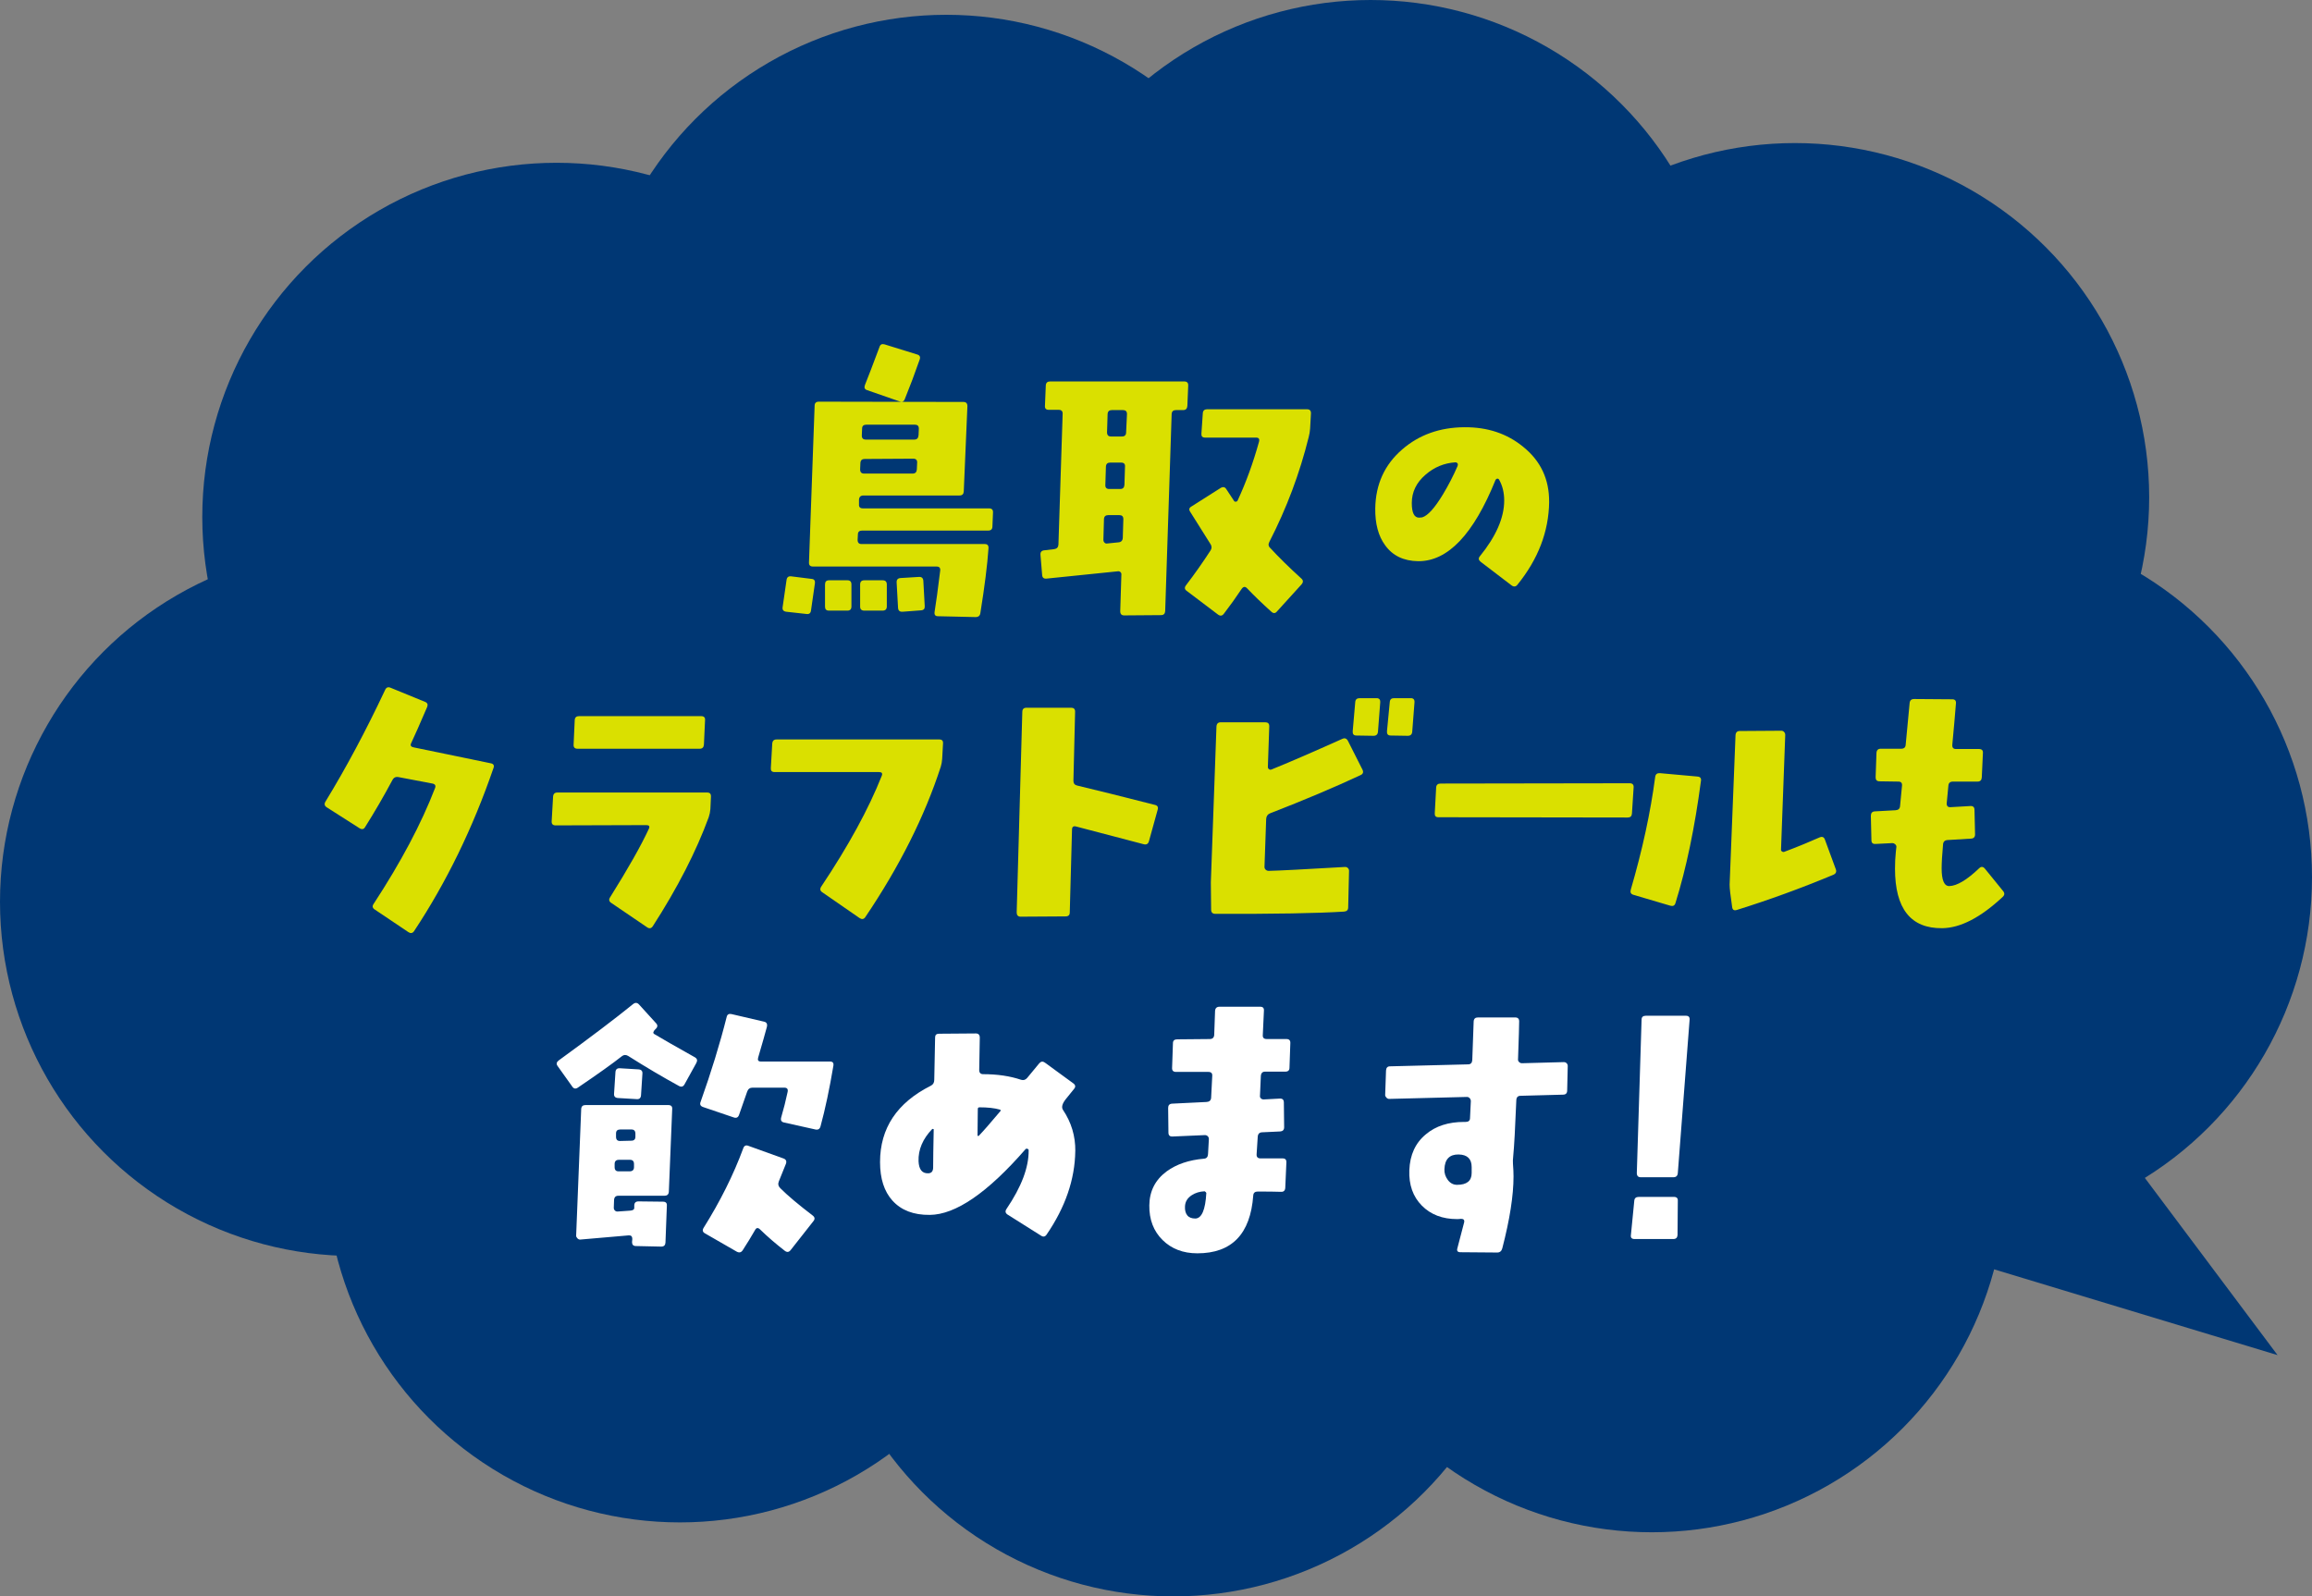 <?xml version="1.0" encoding="UTF-8"?><svg id="b" xmlns="http://www.w3.org/2000/svg" width="163.284" height="112.759" viewBox="0 0 163.284 112.759"><rect x="0" y="0" width="163.284" height="112.759" fill="#808080" stroke="none"/><g id="c"><circle cx="39.306" cy="36.518" r="25.02" fill="#003774"/><circle cx="25.02" cy="63.697" r="25.02" fill="#003774"/><circle cx="48.017" cy="82.513" r="25.02" fill="#003774"/><circle cx="82.861" cy="87.74" r="25.02" fill="#003774"/><circle cx="116.66" cy="83.21" r="25.02" fill="#003774"/><circle cx="138.264" cy="61.955" r="25.02" fill="#003774"/><circle cx="126.765" cy="35.125" r="25.02" fill="#003774"/><circle cx="66.833" cy="26.065" r="25.02" fill="#003774"/><circle cx="96.799" cy="25.02" r="25.02" fill="#003774"/><circle cx="81.468" cy="62.303" r="35.055" fill="#003774"/><polygon points="146.635 76.732 160.851 95.716 140.05 89.421 136.406 79.289 146.635 76.732" fill="#003774"/><path d="M57.552,41.206l-.277,1.924c-.027.185-.132.264-.317.238l-1.429-.159c-.198-.026-.284-.132-.258-.317l.278-1.924c.026-.198.139-.284.337-.258l1.428.179c.185.013.264.119.238.317ZM70.13,36.207l-.04.972c0,.198-.099.297-.297.297h-8.907c-.198,0-.298.093-.298.278l-.02.377c0,.198.092.297.278.297h8.708c.185,0,.271.099.258.298-.079,1.164-.271,2.691-.575,4.582-.027.185-.139.278-.337.278l-2.658-.06c-.185,0-.265-.099-.238-.297.105-.648.238-1.62.396-2.916.026-.199-.06-.298-.258-.298h-8.729c-.198,0-.291-.099-.278-.297l.397-11.05c0-.198.099-.297.297-.297l10.216.02c.185,0,.278.099.278.297l-.258,6.031c-.013.185-.112.278-.297.278h-6.785c-.198,0-.304.099-.317.297v.337c-.013.185.08.277.278.277h8.907c.199,0,.291.1.278.298ZM60.132,41.285v1.547c0,.199-.093.298-.278.298h-1.309c-.186,0-.278-.093-.278-.278v-1.567c0-.198.092-.297.278-.297h1.309c.185,0,.278.099.278.297ZM64.774,32.696c.013-.199-.08-.298-.278-.298l-3.432.02c-.186,0-.285.093-.298.278l-.02.456c0,.198.092.298.277.298h3.432c.185,0,.284-.1.297-.298l.02-.456ZM62.631,41.285v1.547c0,.199-.099.298-.297.298h-1.29c-.198,0-.297-.093-.297-.278v-1.567c0-.198.099-.297.297-.297h1.29c.198,0,.297.099.297.297ZM64.893,30.275c0-.185-.093-.278-.278-.278h-3.432c-.198,0-.297.093-.297.278l-.02.457c-.013.211.08.317.278.317h3.432c.185,0,.284-.106.297-.317l.02-.457ZM64.952,25.395c-.331.952-.682,1.884-1.052,2.797-.066.172-.192.225-.377.159l-2.281-.793c-.172-.053-.225-.171-.159-.357.225-.556.568-1.455,1.032-2.698.053-.172.171-.231.357-.179l2.301.714c.185.053.245.172.179.357ZM65.309,42.813c.013.185-.073.284-.258.297l-1.31.099c-.198.013-.304-.079-.317-.277l-.099-1.786c-.013-.198.08-.304.278-.317l1.29-.079c.198-.013.304.079.317.277l.099,1.786Z" fill="#dae000"/><path d="M83.917,27.24l-.06,1.428c-.013.199-.112.298-.297.298h-.516c-.185,0-.285.093-.297.278l-.457,13.926c-.013.185-.112.278-.297.278l-2.599.02c-.186,0-.278-.099-.278-.297l.08-2.559c.013-.079-.007-.146-.06-.198-.053-.053-.119-.073-.199-.06l-5.039.516c-.186.014-.285-.072-.297-.258l-.119-1.428c-.013-.198.086-.304.297-.317l.675-.08c.185-.026.284-.132.297-.317l.297-9.224c.013-.199-.079-.298-.277-.298h-.694c-.199,0-.291-.092-.278-.278l.06-1.448c.013-.185.112-.278.297-.278h9.482c.198,0,.291.099.278.297ZM79.335,36.663c0-.185-.093-.278-.278-.278h-.793c-.186,0-.285.093-.297.278l-.04,1.468c0,.079.026.146.08.198.053.053.112.073.179.06l.793-.08c.198-.013.304-.119.317-.317l.04-1.329ZM79.454,32.953c.013-.185-.08-.278-.278-.278h-.774c-.185,0-.284.093-.297.278l-.04,1.29c-.014.198.079.297.278.297h.773c.185,0,.284-.099.297-.297l.04-1.29ZM79.592,29.244c0-.185-.093-.278-.278-.278h-.793c-.185,0-.285.093-.297.278l-.04,1.289c0,.199.092.298.277.298h.774c.198,0,.297-.099.297-.298l.06-1.289ZM92.586,29.184l-.06,1.091c-.013.198-.046.397-.099.595-.635,2.566-1.561,5.032-2.777,7.399-.093.172-.073.317.06.437.595.648,1.329,1.369,2.202,2.162.132.119.139.251.02.397l-1.746,1.924c-.119.145-.251.152-.396.02-.648-.582-1.224-1.137-1.726-1.666-.132-.132-.258-.112-.377.059-.396.595-.813,1.177-1.25,1.746-.119.159-.258.178-.417.06l-2.202-1.667c-.159-.106-.179-.238-.06-.397.608-.793,1.19-1.62,1.746-2.479.092-.159.08-.317-.04-.476-.027-.053-.496-.8-1.409-2.242-.106-.159-.073-.284.099-.377l2.063-1.309c.171-.093.304-.06.396.099.211.317.39.588.536.813.026.053.073.073.139.06.052,0,.092-.026.119-.079.595-1.283,1.098-2.665,1.508-4.146.053-.199-.013-.298-.198-.298h-3.61c-.186,0-.271-.092-.258-.277l.099-1.448c.013-.185.119-.278.318-.278h7.042c.185,0,.278.093.278.278Z" fill="#dae000"/><path d="M109.408,35.453c-.027,2.09-.774,4.041-2.242,5.852-.119.146-.258.159-.417.04l-2.182-1.666c-.146-.119-.166-.245-.06-.377,1.15-1.415,1.726-2.731,1.726-3.948,0-.556-.119-1.044-.357-1.468-.027-.053-.073-.079-.139-.079-.053.013-.093.046-.119.099-1.547,3.835-3.366,5.747-5.456,5.733-1.031-.013-1.812-.39-2.341-1.13-.476-.648-.708-1.514-.694-2.599.026-1.706.661-3.094,1.904-4.166,1.19-1.032,2.652-1.554,4.384-1.567,1.64-.013,3.028.45,4.166,1.389,1.23.992,1.838,2.288,1.825,3.888ZM102.941,32.914c.026-.066.026-.125,0-.179-.04-.053-.093-.079-.159-.079-.793.053-1.495.344-2.103.873-.648.556-.972,1.224-.972,2.003,0,.688.171,1.032.516,1.032.053,0,.125-.006.218-.02.397-.119.886-.661,1.468-1.626.397-.661.741-1.329,1.032-2.003Z" fill="#dae000"/><path d="M34.851,54.253c-1.455,4.232-3.326,8.074-5.614,11.526-.106.145-.238.165-.397.059l-2.361-1.587c-.172-.105-.205-.237-.099-.396,1.931-2.949,3.379-5.68,4.345-8.192.066-.172.006-.278-.179-.317l-2.4-.457c-.198-.039-.344.033-.437.219-.608,1.138-1.25,2.241-1.924,3.312-.092.159-.225.186-.396.079l-2.301-1.468c-.172-.105-.205-.244-.099-.416,1.455-2.381,2.856-5.006,4.206-7.876.079-.185.211-.238.397-.158l2.42.991c.172.066.225.186.159.357-.516,1.203-.893,2.057-1.131,2.559-.079.159-.026.258.159.298l5.476,1.131c.185.04.244.152.178.337Z" fill="#dae000"/><path d="M50.211,56.277l-.04.873c-.013.186-.053.377-.119.575-.886,2.42-2.202,4.986-3.948,7.697-.106.158-.238.185-.397.079l-2.539-1.726c-.159-.105-.186-.238-.08-.396,1.283-2.05,2.195-3.663,2.738-4.841.08-.172.02-.258-.179-.258l-6.407.02c-.199,0-.291-.099-.278-.297l.099-1.727c.013-.198.112-.297.297-.297h10.594c.185,0,.271.099.258.297ZM49.794,50.862l-.079,1.726c-.013.198-.112.298-.297.298h-8.629c-.199,0-.291-.1-.278-.298l.079-1.726c.013-.186.112-.278.298-.278h8.629c.198,0,.291.093.277.278Z" fill="#dae000"/><path d="M66.601,52.508l-.06,1.091c-.013.198-.046.384-.099.556-1.138,3.505-2.916,7.049-5.336,10.633-.106.146-.238.165-.397.06l-2.638-1.825c-.159-.105-.179-.245-.06-.417,1.917-2.869,3.339-5.475,4.265-7.815.066-.172,0-.258-.198-.258h-7.38c-.185,0-.271-.093-.258-.278l.099-1.726c.013-.198.112-.298.298-.298h11.506c.185,0,.271.093.258.278Z" fill="#dae000"/><path d="M81.761,57.19l-.615,2.222c-.053.198-.179.271-.377.218-.807-.211-2.394-.628-4.761-1.249-.198-.053-.297.02-.297.218l-.159,5.853c0,.185-.1.277-.298.277l-3.174.02c-.093,0-.162-.026-.208-.079s-.069-.126-.069-.218l.397-14.164c0-.199.099-.298.297-.298h3.154c.185,0,.278.093.278.277l-.119,4.88c0,.186.086.298.258.338,1.335.317,3.167.773,5.495,1.368.185.04.251.152.198.338Z" fill="#dae000"/><path d="M96.228,54.372c.08.172.033.298-.139.377-1.838.86-3.968,1.759-6.388,2.698-.172.066-.265.198-.278.396l-.119,3.393c0,.079.03.146.089.198s.129.079.208.079c.647-.013,2.446-.105,5.396-.277.08,0,.146.026.199.079.053.053.079.119.079.198l-.06,2.579c0,.186-.099.284-.297.298-1.892.118-4.92.171-9.086.158-.198,0-.297-.099-.297-.298l-.02-1.924.397-11.01c.013-.198.112-.298.297-.298h3.154c.185,0,.278.093.278.278l-.099,2.876c0,.066.026.119.079.159.053.039.112.046.179.02,1.15-.463,2.817-1.184,4.999-2.162.172-.08.304-.033.397.139l1.031,2.043ZM97.478,49.612l-.159,2.062c-.014.199-.119.298-.317.298l-1.21-.02c-.185,0-.271-.1-.258-.298l.179-2.062c.013-.186.119-.278.317-.278h1.19c.185,0,.271.1.258.298ZM99.898,49.612l-.159,2.062c-.013.199-.119.298-.317.298l-1.21-.02c-.186,0-.271-.1-.258-.298l.198-2.062c.013-.186.112-.278.298-.278h1.19c.185,0,.271.1.258.298Z" fill="#dae000"/><path d="M115.374,55.622l-.119,1.845c-.013.186-.112.277-.297.277l-13.371-.02c-.186,0-.271-.092-.258-.277l.099-1.825c.013-.186.119-.277.317-.277l13.351-.021c.199,0,.291.1.278.298Z" fill="#dae000"/><path d="M120.131,55.146c-.437,3.307-1.039,6.189-1.805,8.649-.053.172-.172.231-.357.179l-2.618-.773c-.172-.053-.232-.172-.179-.357.82-2.804,1.395-5.462,1.726-7.975.026-.186.139-.271.337-.258l2.639.238c.198.013.284.112.258.297ZM129.653,61.395c.066.186.006.317-.179.396-2.288.953-4.556,1.779-6.804,2.48-.198.065-.311,0-.337-.198l-.139-1.032c-.027-.238-.04-.423-.04-.556l.417-10.553c.013-.199.112-.298.297-.298l2.936-.02c.08,0,.146.029.199.089.052.06.079.129.079.208l-.297,8.074c-.014.066.01.119.069.158.06.04.116.047.168.021.846-.317,1.673-.655,2.48-1.012.185-.08.311-.033.377.139l.773,2.103Z" fill="#dae000"/><path d="M141.472,62.943c.119.146.106.284-.04.416-1.561,1.455-2.982,2.188-4.265,2.202-2.222.026-3.333-1.375-3.333-4.205,0-.424.02-.82.059-1.19.013-.066.026-.186.04-.357,0-.066-.03-.125-.089-.179-.06-.053-.123-.079-.188-.079l-1.19.06c-.198.014-.297-.072-.297-.258l-.04-1.726c0-.199.092-.305.277-.317l1.468-.08c.198-.013.304-.112.317-.297l.139-1.448c.013-.186-.073-.278-.258-.278l-1.329-.02c-.186,0-.278-.093-.278-.277l.06-1.727c.013-.198.112-.297.298-.297h1.448c.199,0,.304-.093.317-.278l.278-2.936c.013-.198.119-.298.317-.298l2.698.02c.185,0,.271.093.258.278-.066.833-.152,1.812-.258,2.936-.014.198.072.298.258.298h1.626c.198,0,.291.093.278.277l-.08,1.727c-.013.198-.112.297-.297.297h-1.746c-.198,0-.305.1-.317.298l-.119,1.25c0,.186.092.271.278.258l1.389-.079c.198-.014.297.079.297.277l.04,1.726c0,.186-.092.285-.277.298l-1.667.1c-.198.013-.305.118-.317.317-.066.728-.099,1.289-.099,1.686,0,.833.178,1.25.536,1.25.542-.013,1.243-.43,2.103-1.25.146-.146.284-.139.417.021l1.29,1.587Z" fill="#dae000"/><path d="M49.18,75.078l-.833,1.508c-.093.172-.225.212-.397.119-1.137-.622-2.334-1.329-3.59-2.123-.159-.092-.305-.086-.437.02-.635.503-1.673,1.244-3.115,2.223-.159.105-.291.079-.396-.08l-1.032-1.448c-.106-.145-.079-.277.08-.396,2.288-1.666,4.033-2.988,5.237-3.968.159-.132.304-.125.437.021l1.19,1.309c.066.066.099.133.099.199,0,.079-.046.158-.139.237-.159.159-.186.271-.08.338.502.304,1.461.853,2.876,1.646.159.093.191.225.099.396ZM47.474,78.331l-.238,5.853c-.014.186-.119.277-.317.277h-3.253c-.186,0-.285.1-.298.298l-.02.556c0,.079.03.146.089.198.06.053.129.073.208.06l.853-.06c.198-.013.297-.079.297-.198v-.159c0-.198.1-.297.298-.297l1.726.02c.199,0,.291.093.278.277-.013.464-.046,1.336-.099,2.619-.013.185-.112.277-.297.277l-1.786-.039c-.185,0-.278-.093-.278-.278l.02-.218c0-.186-.086-.271-.258-.258l-3.432.297c-.066,0-.129-.029-.188-.089-.059-.06-.089-.122-.089-.188l.357-8.947c.013-.185.112-.277.297-.277h5.852c.199,0,.291.093.278.277ZM45.371,75.832l-.099,1.527c-.014.198-.113.291-.298.277l-1.329-.079c-.198-.013-.291-.112-.278-.297l.099-1.528c.013-.198.119-.29.317-.277l1.31.079c.198.014.291.112.278.298ZM44.776,82.22c0-.198-.093-.298-.278-.298h-.793c-.198,0-.297.1-.297.298v.218c0,.199.092.298.277.298h.774c.211,0,.317-.099.317-.298v-.218ZM44.875,80.077c0-.198-.093-.298-.278-.298h-.793c-.198,0-.297.093-.297.278v.238c0,.198.092.297.277.297l.794-.02c.198,0,.297-.093.297-.277v-.219ZM58.861,75.257c-.277,1.653-.582,3.088-.913,4.305-.053.186-.172.258-.357.218l-2.222-.495c-.186-.04-.251-.159-.198-.357.171-.582.324-1.184.456-1.806.04-.198-.04-.297-.238-.297h-2.242c-.186,0-.311.093-.377.277l-.575,1.646c-.066.186-.192.245-.377.179l-2.163-.734c-.185-.065-.245-.185-.178-.356.753-2.116,1.369-4.12,1.845-6.011.04-.172.152-.238.337-.199l2.301.536c.185.04.251.165.199.377-.119.449-.324,1.17-.615,2.162-.053.186.013.277.198.277h4.88c.185,0,.264.093.238.278ZM57.452,86.247l-1.607,2.043c-.119.158-.258.179-.417.06-.648-.503-1.23-1.005-1.746-1.508-.146-.146-.265-.132-.357.04-.265.463-.555.938-.873,1.428-.106.159-.245.191-.417.1l-2.241-1.29c-.172-.092-.206-.225-.1-.396,1.177-1.878,2.109-3.749,2.797-5.614.066-.185.185-.244.357-.178l2.48.893c.185.066.244.191.178.377-.119.304-.284.714-.496,1.229-.08.186-.047.351.099.496.516.516,1.276,1.157,2.281,1.924.159.119.179.252.06.397Z" fill="#fff"/><path d="M75.941,81.308c-.027,1.997-.701,3.961-2.023,5.892-.106.158-.238.185-.396.079l-2.361-1.488c-.159-.105-.186-.237-.08-.396,1.058-1.561,1.581-2.942,1.567-4.146,0-.053-.027-.086-.08-.1-.053-.026-.099-.02-.139.02-2.685,3.082-4.939,4.629-6.765,4.643-1.138.013-2.017-.324-2.638-1.012-.583-.648-.873-1.554-.873-2.718,0-2.394,1.197-4.192,3.591-5.396.159-.079.238-.218.238-.416l.06-2.996c0-.171.092-.258.278-.258l2.599-.02c.185,0,.278.1.278.298s-.014.959-.04,2.281c0,.198.093.298.278.298,1.005,0,1.898.132,2.678.396.172.053.317.007.437-.139.159-.198.443-.542.853-1.032.119-.132.251-.146.396-.039l1.984,1.448c.172.118.198.251.08.396-.133.158-.328.4-.585.724-.258.324-.327.579-.208.764.595.887.886,1.858.873,2.917ZM65.943,79.76c-.027-.013-.06-.02-.099-.02-.675.701-.999,1.461-.972,2.281.026.582.251.866.674.853.238,0,.357-.139.357-.416,0-.489.013-1.389.04-2.698ZM70.644,78.491c.052-.053.04-.093-.04-.119-.37-.105-.846-.158-1.428-.158-.079,0-.119.039-.119.118l-.02,1.885c.013.014.04.021.079.021.331-.344.84-.926,1.528-1.746Z" fill="#fff"/><path d="M91.129,73.69l-.06,1.726c0,.186-.099.278-.297.278h-1.429c-.185,0-.284.105-.297.317l-.06,1.368c-.013.08.006.146.06.199.053.053.119.079.198.079l1.131-.06c.198-.013.297.079.297.277l.02,1.746c0,.186-.093.284-.278.298l-1.289.06c-.186.013-.285.118-.298.317l-.079,1.229c-.014.198.079.298.277.298h1.567c.185,0,.271.099.258.297l-.079,1.786c-.014.198-.119.291-.317.277-.371-.013-.913-.02-1.627-.02-.198,0-.304.093-.317.277-.198,2.725-1.515,4.087-3.948,4.087-1.005,0-1.825-.314-2.46-.942-.635-.629-.945-1.445-.932-2.45s.423-1.805,1.23-2.4c.688-.502,1.567-.8,2.638-.893.172-.013.265-.119.278-.317l.06-1.071c0-.079-.027-.146-.08-.198s-.119-.079-.198-.079l-2.281.099c-.198.014-.297-.079-.297-.277l-.02-1.746c0-.185.092-.284.278-.297l2.44-.119c.198-.014.304-.112.317-.298l.079-1.548c.013-.185-.079-.277-.277-.277h-2.281c-.199,0-.292-.1-.278-.298l.06-1.726c0-.185.099-.277.297-.277l2.301-.021c.198,0,.304-.099.317-.297l.06-1.687c.013-.198.119-.298.317-.298h2.876c.185,0,.271.093.258.278l-.08,1.726c-.013.186.08.277.278.277h1.389c.198,0,.291.1.278.298ZM85.197,84.263c-.013-.039-.053-.079-.119-.119-.344.014-.648.106-.913.278-.305.198-.463.463-.476.793-.014.265.04.474.159.625.119.152.311.229.575.229.449-.014.707-.615.773-1.806Z" fill="#fff"/><path d="M110.721,75.296l-.04,1.727c0,.198-.099.297-.298.297l-2.995.08c-.186,0-.285.099-.298.297-.079,1.971-.152,3.287-.218,3.948-.026.238-.033.423-.02.556.026.33.04.628.04.893,0,1.349-.265,3.042-.793,5.078-.053.198-.172.298-.357.298l-2.599-.021c-.198,0-.271-.092-.218-.277l.477-1.825c.04-.172-.033-.258-.218-.258-.093.014-.186.02-.278.02-1.032,0-1.862-.317-2.49-.952-.628-.635-.922-1.468-.883-2.499.04-1.084.43-1.931,1.17-2.539.688-.582,1.587-.873,2.698-.873h.099c.198,0,.304-.079.317-.238l.06-1.229c0-.08-.027-.149-.08-.209-.053-.06-.119-.089-.198-.089l-5.495.139c-.066,0-.129-.029-.188-.089s-.089-.122-.089-.188l.06-1.727c.013-.198.106-.297.278-.297l5.515-.139c.185,0,.284-.1.298-.298l.099-2.737c.013-.186.112-.278.297-.278h2.639c.185,0,.277.093.277.278,0,.277-.026,1.163-.079,2.658-.013.079.01.148.069.208s.129.089.208.089l2.956-.079c.08,0,.146.026.199.079.052.054.079.119.079.198ZM103.936,82.855v-.417c0-.581-.304-.879-.912-.893-.648-.013-.985.331-1.012,1.032-.014.277.066.532.238.764s.39.347.655.347c.688,0,1.031-.277,1.031-.833Z" fill="#fff"/><path d="M118.495,84.819l-.02,2.42c-.013.186-.112.278-.297.278h-2.738c-.198,0-.285-.093-.258-.278l.238-2.42c.013-.185.119-.277.317-.277h2.48c.198,0,.291.093.278.277ZM119.328,72.024l-.833,10.831c-.014.198-.119.298-.317.298h-2.301c-.186,0-.278-.1-.278-.298l.337-10.831c0-.186.099-.278.297-.278h2.837c.185,0,.271.093.258.278Z" fill="#fff"/></g></svg>